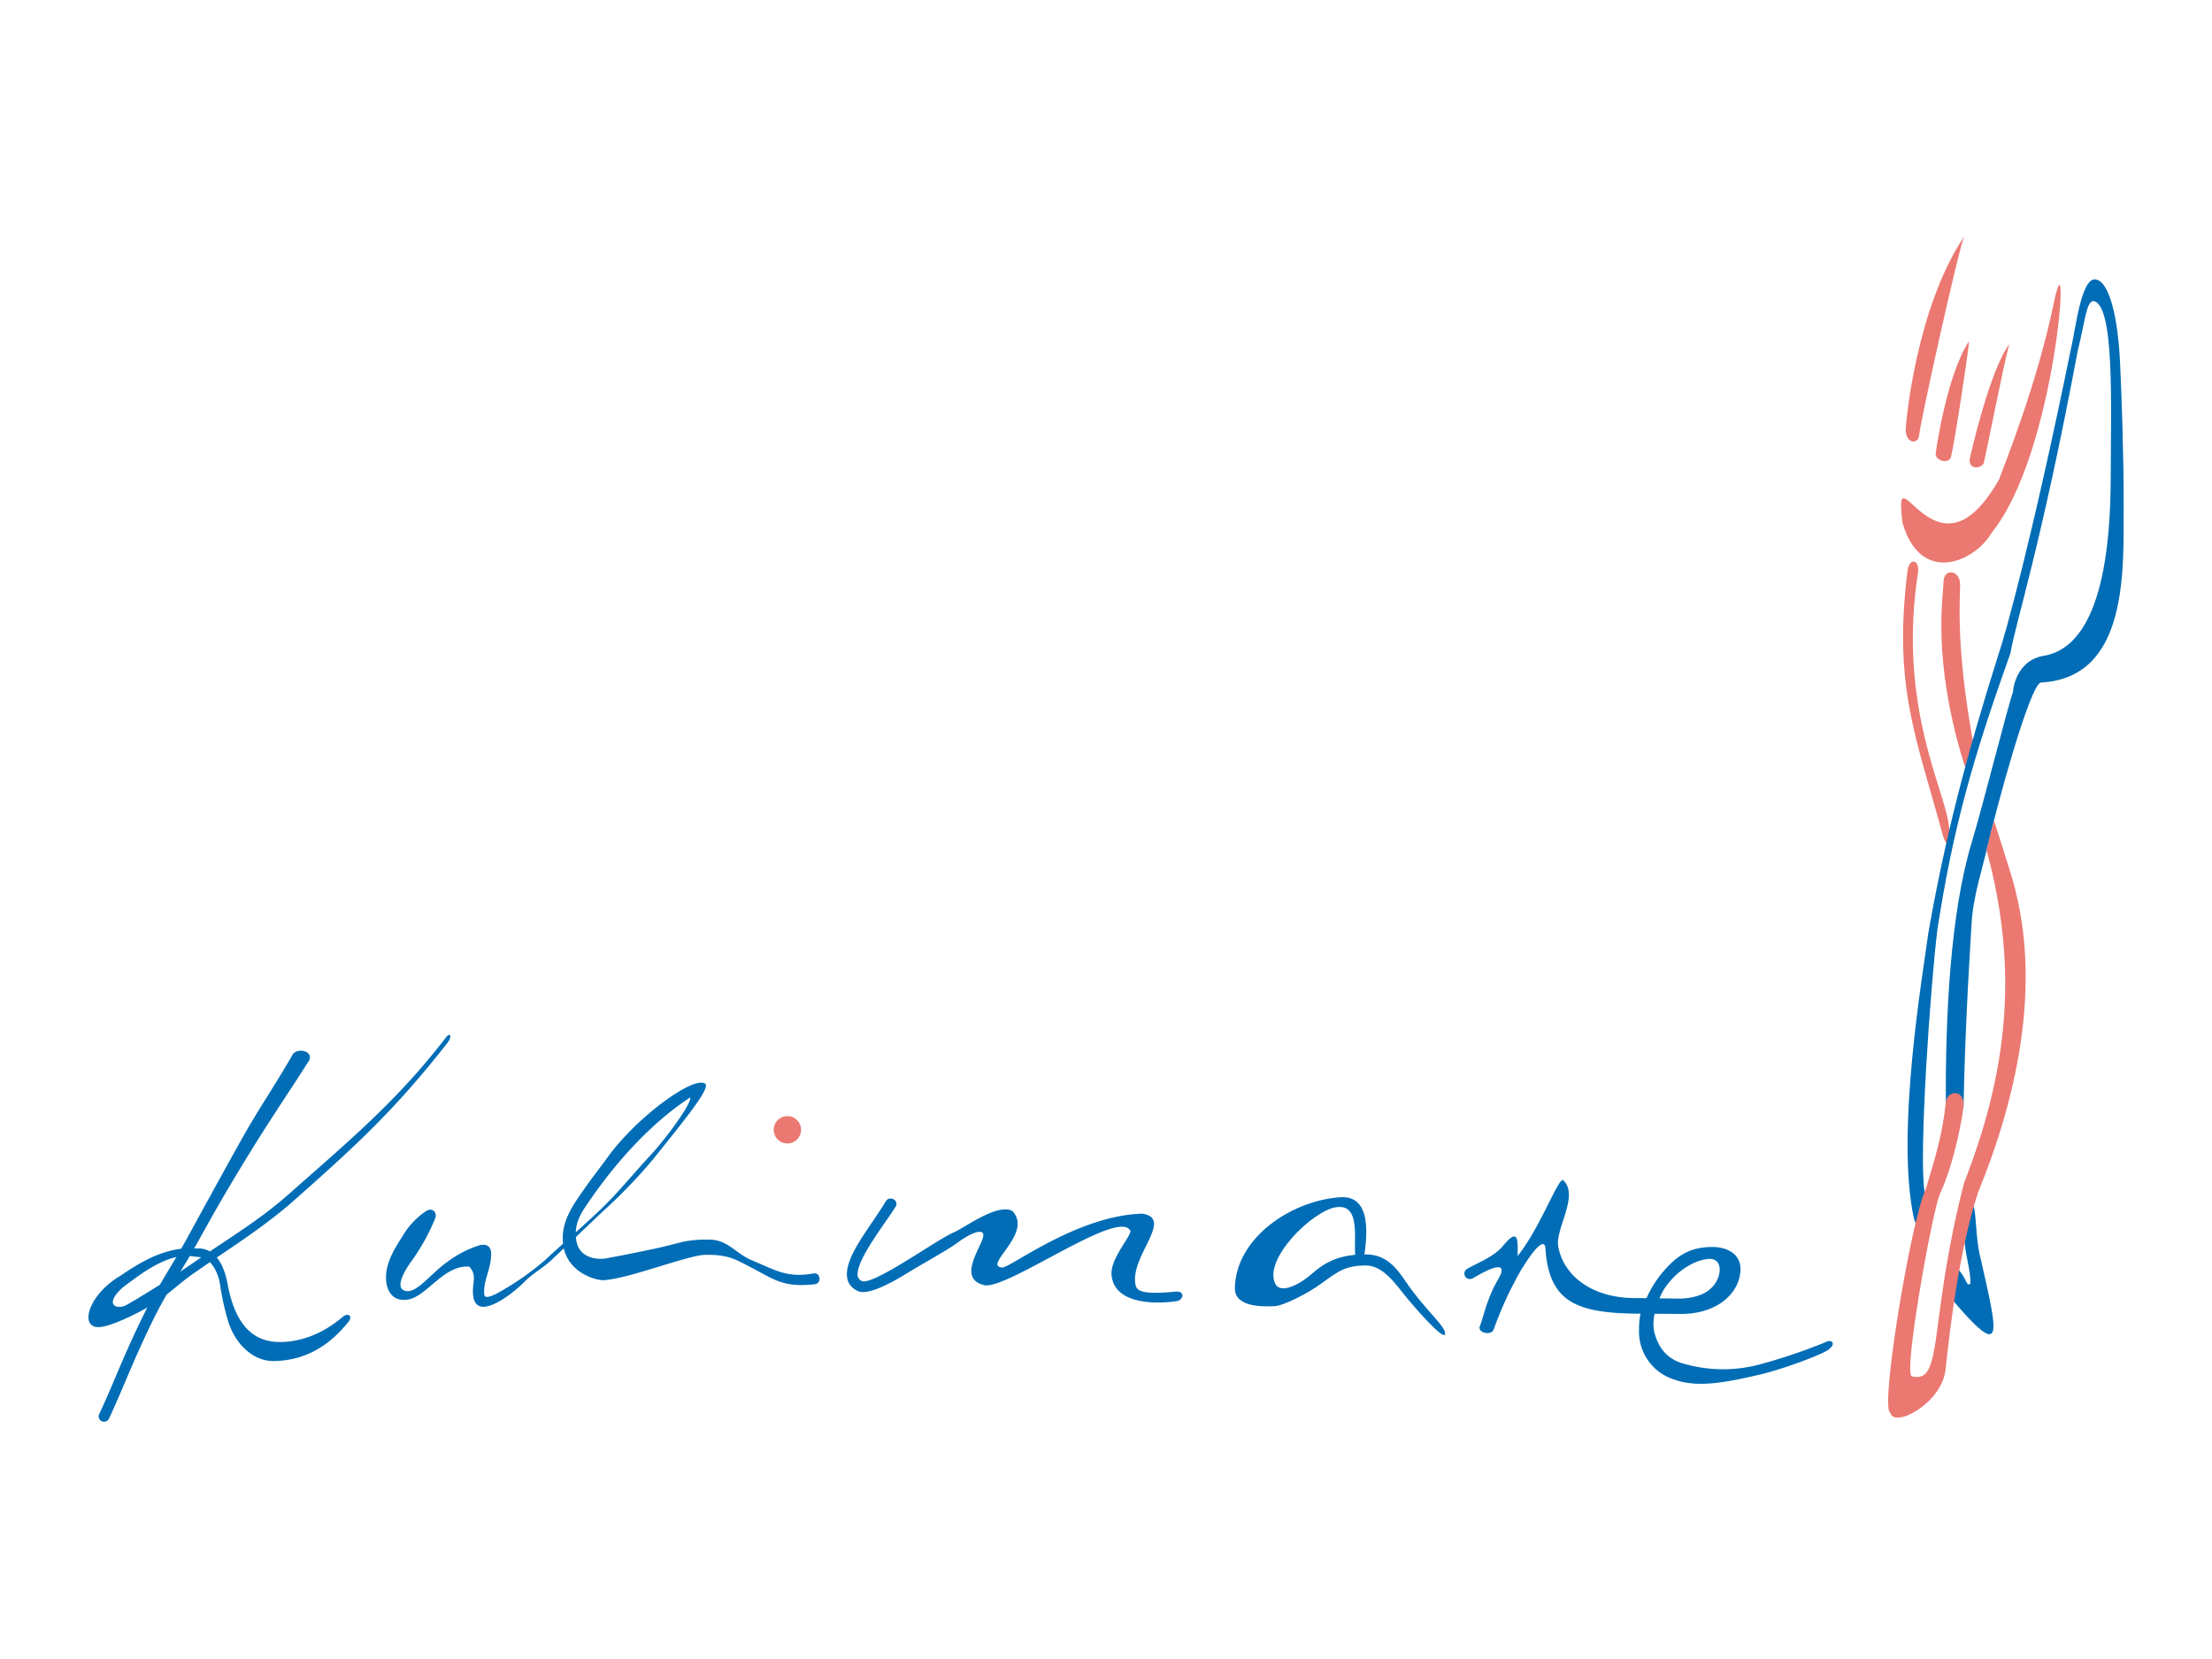 <svg xmlns="http://www.w3.org/2000/svg" width="500" height="375" viewBox="0 0 500 375">
  <defs>
    <style>
      .cls-1, .cls-3 {
        fill: #eb7871;
      }

      .cls-2 {
        fill: #006db6;
      }

      .cls-3 {
        fill-rule: evenodd;
      }
    </style>
  </defs>
  <title>kulimare-rappenauer-bad-rappenau</title>
  <g id="Gastro">
    <g id="Kulimare">
      <path class="cls-1" d="M174.89,255.38a3.09,3.09,0,1,1,3.09,3.09,3.09,3.09,0,0,1-3.09-3.09"/>
      <path class="cls-2" d="M69.69,240c-4.27,6.72-8,12.1-12.78,19.85-5,8.09-7.67,12.71-12.26,21-3.24,5.88-6.64,10.68-9.71,16.83-5,10.1-6.91,15.77-10.37,23.12a1.23,1.23,0,0,1-2.22-1c3.47-7.36,5.36-13,10.4-23.17,3.09-6.18,6.49-11.13,9.71-17.05,2.65-4.87,7.38-13.5,11.73-21.31s8-12.95,11.92-19.84c1-1.75,5.17-.91,3.58,1.6"/>
      <path class="cls-2" d="M101.22,235.62c-11.9,15.25-20.93,23.47-34.72,35.69-7.17,6.34-14.82,11-22.93,16.66-3,2.09-5.67,4.76-9.09,6.89-3.27,2-9.62,5.12-12.22,5.12-4.45,0-2.11-7.45,4.87-11.55,4.29-2.91,8.72-5.63,14.33-6.23h3.41c4.29,0,6,4.73,6.6,8.15,1.94,10.35,6.72,13,11.83,13,2.16,0,7.94-.39,14.13-5.65,1.25-1.06,2.39-.23,1.36,1.05-3.75,4.69-9,8.76-16.83,8.9-5.17.09-9.28-4.51-10.61-9.76a57.42,57.42,0,0,1-1.61-7.55c-.44-3-2.35-6.17-4.54-6.17l-2.81-.33c-5.73,0-11.59,5-14.33,6.91-4.9,4.19-1.63,5.48.63,4.18,4.7-2.71,11-6.72,14.49-9.13,9.23-6.42,15-9.65,22.08-15.86,13.6-12.06,24.39-20.93,35.53-35.42,1-1.3,1.44-.21.43,1.08"/>
      <path class="cls-2" d="M216.47,280.87c-2.11,1.58-7.45,4.52-10.58,6.41-2.1,1.27-8.82,5.56-11.73,4.65-4.46-1.82-2.48-6.66-.86-9.64,2-3.6,5.11-7.67,6.92-10.74.83-1.41,3.08-.24,2.24,1.17-2,3.33-8.4,11.32-8.6,15.08a1.63,1.63,0,0,0,1.1,1.82c3,.59,16.68-9.34,20.53-11,2.79-1.22,10-6.72,13.36-4.88,4.76,5.08-6.76,12.33-2.38,12.76,1.46.43,16.76-11.73,31.74-12.17,7.3,1.14-3,9.77-1.51,16.22.38,1.62,2.67,2,9,1.41,2.27-.22,1.84,1.93.22,2.16-5,.72-14,.62-14.66-5.84-.44-4.07,5.41-9.79,4.06-10.33-3.19-4.22-27,13.1-32.63,12.59-6.79-1.4-.41-9.16-.41-11.35,0-1.52-2.74-.61-5.78,1.67"/>
      <path class="cls-2" d="M306.54,284.89c-1-3.19,1.66-13-4.59-12-5.23.81-16.42,11.67-13.7,17.27,1.19,2.45,5.51.22,8.35-2.29,3.89-3.44,7.49-4.32,12.18-4.32,4.45,0,6.79,2.9,8.94,6.09,4.37,6.47,9.23,10.28,8.93,11.91s-7.29-6.4-10.12-10c-1.75-2.26-4.44-5.5-7.75-5.5-4.61,0-6.27,1.29-10,4-3.2,2.36-8.71,5.13-10.71,5.2-2.57.1-9,.3-8.94-4.09.19-11.2,12.51-19.74,23.82-20.54,8.33-.59,5.36,12.24,5.44,13.47.1,1.63-1.38,2.43-1.88.88"/>
      <path class="cls-2" d="M344.08,286.64a82.28,82.28,0,0,0-6.46,13.91c-.67,1.49-3.77.65-3.1-.84.86-1.91,2.13-9.46,6.83-13.94,6.08-5.8,11.07-20.59,12.09-18.9,3.54,3.54-2,10.94-1.2,15,1.28,6.69,7.85,11.55,17.29,11.54l10.45.13c5.41-.26,7.54-2.52,8.39-4.74s.23-4.56-2.45-4.21c-3.54.46-7.26,3.08-9.68,6.66-.52.77-3.44,6.18-2.18,10.34,1.12,3.71,3.18,5.52,5.87,6.46a32,32,0,0,0,17.51.45,125.67,125.67,0,0,0,15.16-5.1c1.43-.79,2.58.29.69,1.69-1.52,1.13-10.47,4.46-15.41,5.6-7.16,1.65-14,3.16-19.53,1.11a11.33,11.33,0,0,1-7.86-11.19c0-3.9.69-5.09,2.26-8.39a25,25,0,0,1,4.22-5.91c3-3.16,5.86-4.44,10.19-4.44,3.06,0,6.47,1.51,6.25,5.34-.32,5.41-5.5,9.68-13.06,9.79-.7,0-9.65-.06-10.75-.07-13.47-.19-19.5-2.81-20.27-14.76-.13-1.94-1.79-1.12-5.24,4.5"/>
      <path class="cls-2" d="M332.76,289a1.23,1.23,0,0,1-1.23-2.12c2.89-1.68,5.78-2.58,8.11-5.13,5-6.25,2.77,2.16,3.62,4.72.52,1.55-5.27,4-4.5,2.57,2.67-5-3.45-1.52-6,0"/>
      <path class="cls-2" d="M106.26,286.34c-5.9-.67-9.74,6.82-14.18,7.43-3.62.5-4.83-2.39-4.83-5,0-3.54,2.09-6.78,3.78-9.41a17.41,17.41,0,0,1,5.29-5.62c1.38-.88,2.66.27,2,1.78a46.38,46.38,0,0,1-5.47,9.77c-.67.92-3.69,5.35-1.61,6.36,2.65,1.29,5.95-3.71,10-6.5a23.68,23.68,0,0,1,7.26-3.7c3.07-.63,2.49,2.59,2.49,2.59-.11,2.79-1.56,5.25-1.56,7.87,0,1.15,0,1.86,2.74.55a64.05,64.05,0,0,0,10.95-7.55c4.67-4.34,7.71-6.86,12.38-11.28,4-3.77,7.86-8.57,11.59-12.56,3.34-3.59,9.36-11.72,8.9-13-8.45,5.55-16.18,13.91-22.36,22.81-2.08,3-3.9,5.36-3.41,9.24.54,4.23,4.58,4.75,7.1,4.27,11.28-2.16,12.92-2.63,17.14-3.72a27.23,27.23,0,0,1,5.92-.46c4.1,0,6,3.18,9.51,4.64,5.53,2.31,8,4.05,14,3,1.61-.27,1.9,2.26.27,2.44-7.32.81-9.26-1.17-14.93-4.08-2.89-1.49-4.69-2.66-9.78-2.57-4,.07-17.24,5.4-23,5.73-1.56.09-8.4-1.6-9.17-8.17-.55-4.67,1.89-8.29,4.29-11.74,2.27-3.27,3.69-5,6-8.18,6.53-8.89,19.44-18.36,21.91-16.25.95,1.27-5.12,8.56-11.84,17a120.19,120.19,0,0,1-11.49,11.9c-4.67,4.43-7.07,6.75-11.74,11.1-1.64,1.51-4.28,3.06-5.82,4.67-2.4,2.49-11.69,10.05-11.69,2.24,0-2.57.83-3.64-.72-5.53"/>
      <path class="cls-2" d="M447.78,284.81c3.71,16.53,5.6,23.19-6.39,9.08-1.2-1.41-.57-6.13,1.37-6.81,1.81,2,1.78,3.88,2.61,3.07.22-3.25-1.85-8.25-1.21-12.31a8.2,8.2,0,0,1,1.35-5.95c1.4-.13.81,7.94,2.29,12.92"/>
      <path class="cls-3" d="M430.77,97.1c0-1.41,2.31-27.4,13.22-43.65-1.25,2.66-10,42.2-10.22,45.13-.26,1.86-3,1.77-3-1.48"/>
      <path class="cls-3" d="M437.52,102.71c.08-.83,2.45-17.75,7.55-25.59,0,1.66-3.33,23.41-4,25.76-.17,2.27-3.52,1.31-3.52-.17"/>
      <path class="cls-3" d="M445.34,103.24c.17-.66,4.35-19.35,8.83-25.44-1.61,6.09-4.86,23.13-5.69,26.49,0,1.66-4,2.27-3.14-1"/>
      <path class="cls-3" d="M452,108c.88-2.47,8.35-20.69,12.25-39.55s.79,33.65-14.08,52c-3.69,6.44-16,12.07-20.13-2.3-2.25-17.93,7.53,15.93,22-10.1"/>
      <path class="cls-1" d="M439,188.23c-6.08-22.21-11-33.29-7.84-59.1.39-3.25,2.86-2.75,2.36.48-4.23,27.49,4.48,45.8,6.56,54.66,1.33,5.63.3,9-1.08,4"/>
      <path class="cls-1" d="M443.06,132.08c0,3.15-1,14,2.9,35.47.37,2.08-1,8.49-2.13,4.76-7.19-23.74-4.53-37.51-4.53-40.73s3.76-2.78,3.76.5"/>
      <path class="cls-2" d="M449.39,190.74c-1.34,5.94-3.4,11.87-3.73,18-.15,2.59-1.49,22.66-1.82,41.33,0,2.13-4,2.06-4-.88-.11-18.9.95-42.66,5.86-58.82,2.59-8.51,7.94-30.05,9.33-34,.18-2.66,1.91-7.26,6.82-8.12,15-2.32,15.27-31.16,15.27-42.38,0-13.36.94-37.43-4-37.82-1.56.29-1.75,4.34-3.47,11.26-8.35,44.48-14.13,61.7-15.22,68.39-8.57,23.9-13,39.69-16.52,62.54-1.58,13.06-4.23,50.91-2.88,59.14.78,4.7-1.67,9.32-2.38,6.13-4.27-19.18,2.06-55.73,3.25-64.75,3.78-21.35,8.22-38.72,16-63.38,1.08-2.91,7.45-25.48,16.22-68.57,1.06-4.42,2.29-16.07,5.56-15.65,3,.38,5.08,8.16,5.56,19.33.28,5.58.84,21.12.79,32-.07,14.07,1.24,38.79-18.75,39.79-2.61.89-10.22,29.09-11.85,36.45"/>
      <path class="cls-1" d="M450.72,185.6c.06-.21,2.66,8.33,3.49,10.91,7.73,23.89,2.24,50.2-7.11,73.08-4.12,12.74-6.21,29.25-7.36,40.34-1.19,7.57-11.68,12.91-12.44,9.42-2.48-.76,4.81-44.21,8-50.56,2.1-6.93,3.83-12.49,4.55-19.78.21-2.08,3.48-3.12,4,.22.19,1.21-1.93,13.5-5.4,20.71-2,5.48-8.22,40.58-6.31,41.15,7.3,1.91,3.66-12.09,11.84-43.78,9.41-24.12,12.66-47.27,5.06-75.15,0,0,1-4.35,1.69-6.57"/>
    </g>
  </g>
</svg>

